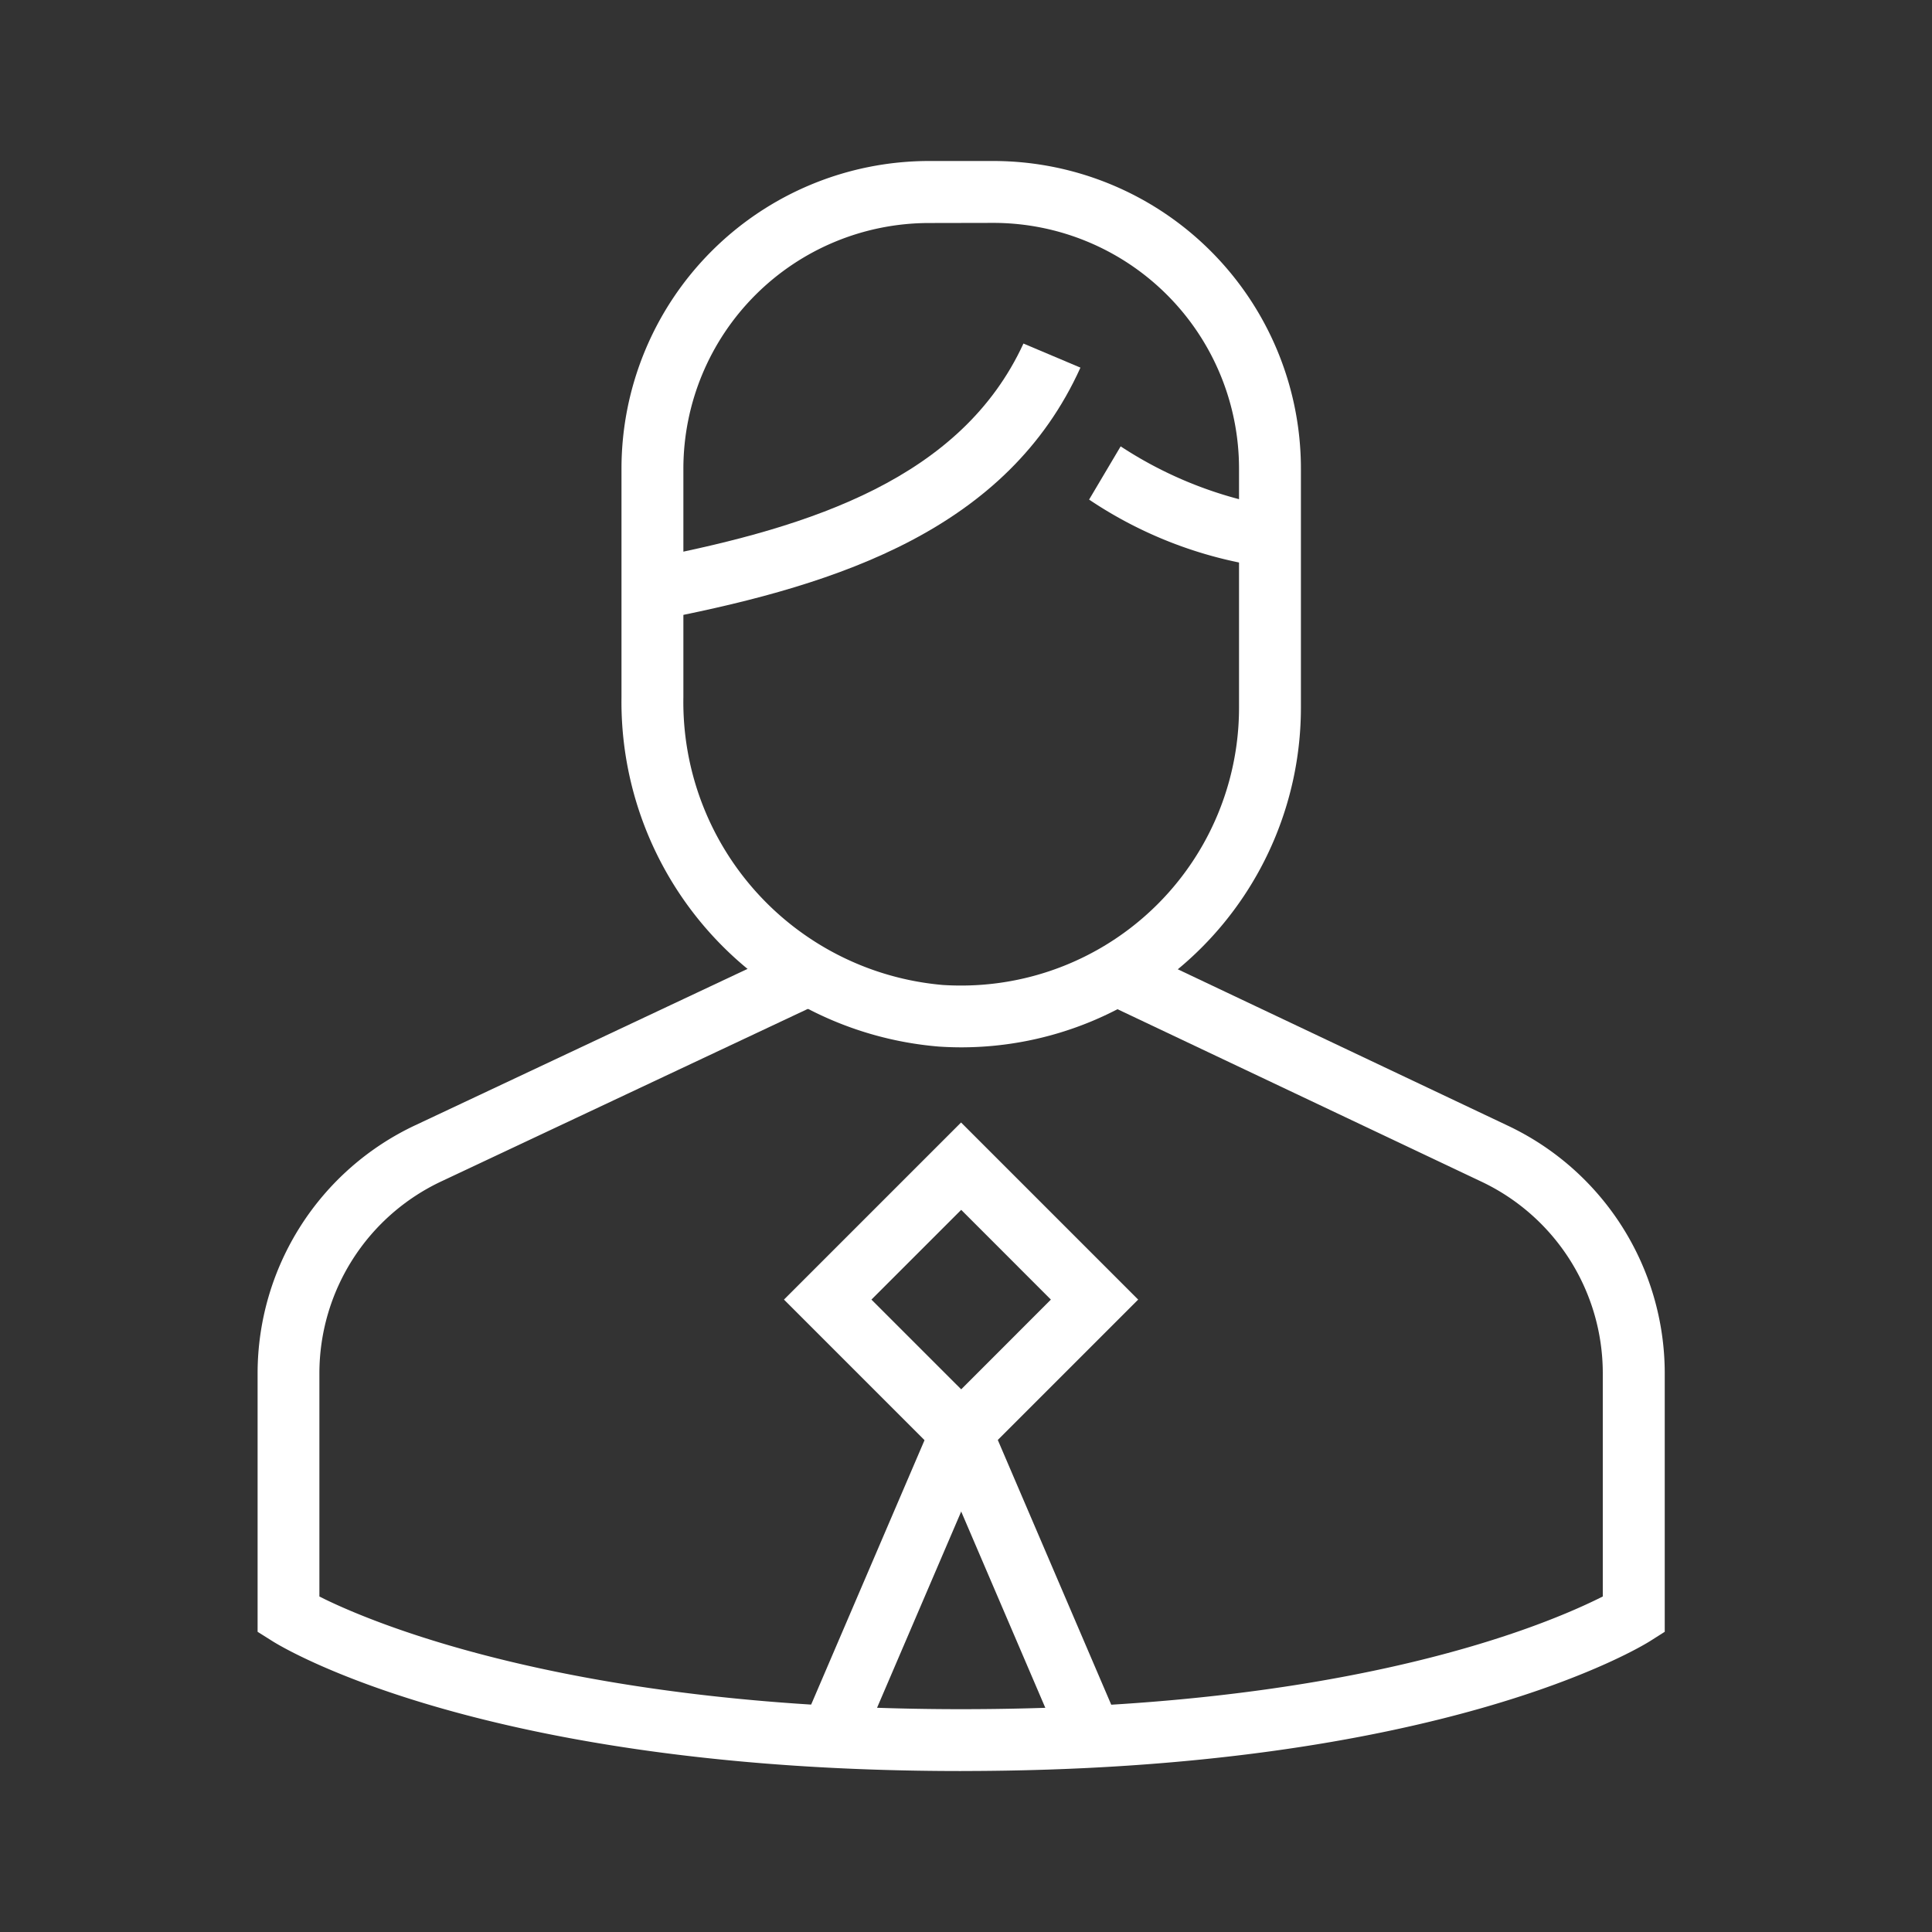 <svg xmlns="http://www.w3.org/2000/svg" xmlns:xlink="http://www.w3.org/1999/xlink" width="60" height="60" viewBox="0 0 60 60">
  <rect x="0" y="0" width="60" height="60" fill="#333333" stroke="none"/>
  <defs>
    <clipPath id="clip-path">
      <rect id="Rectangle_18106" data-name="Rectangle 18106" width="60" height="60" transform="translate(266 716)" fill="#fff" stroke="#707070" stroke-width="1"/>
    </clipPath>
    <clipPath id="clip-path-2">
      <rect id="Rectangle_17487" data-name="Rectangle 17487" width="43.701" height="50" fill="#fff"/>
    </clipPath>
  </defs>
  <g id="Mask_Group_1" data-name="Mask Group 1" transform="translate(-266 -716)" clip-path="url(#clip-path)">
    <g id="Group_18020" data-name="Group 18020" transform="translate(274 721)" clip-path="url(#clip-path-2)">
      <path id="Path_70549" data-name="Path 70549" d="M21.851,50.15c-14.867,0-21.144-3.875-21.4-4.04L0,45.826v-8.04a8.515,8.515,0,0,1,4.9-7.693l11.538-5.43L17.26,26.4,5.719,31.832a6.59,6.59,0,0,0-3.8,5.954V44.73l.157.078c1.642.8,7.918,3.421,19.772,3.421,11.529,0,17.666-2.392,19.771-3.422l.157-.078V37.786a6.585,6.585,0,0,0-3.795-5.952L26.513,26.4l.823-1.737L38.8,30.095a8.51,8.51,0,0,1,4.9,7.691v8.04l-.446.283c-.26.165-6.537,4.04-21.4,4.04" transform="translate(0 -0.149)" fill="#fff"/>
      <path id="Path_70550" data-name="Path 70550" d="M12.431,12.344c4.828-.954,9.5-2.452,11.428-6.641l1.77.748c-2.264,5.009-7.475,6.721-12.834,7.78Z" transform="translate(-0.075 -0.034)" fill="#fff"/>
      <path id="Path_70551" data-name="Path 70551" d="M31.316,12.644a13.045,13.045,0,0,1-5.335-2.075l.98-1.653a12.5,12.5,0,0,0,4.355,1.8Z" transform="translate(-0.158 -0.054)" fill="#fff"/>
      <path id="Path_70552" data-name="Path 70552" d="M21.93,27.526c-.237,0-.471-.008-.709-.024A10.744,10.744,0,0,1,11.37,16.646v-7.1A9.556,9.556,0,0,1,20.916,0h2.009A9.557,9.557,0,0,1,32.47,9.546v7.429A10.552,10.552,0,0,1,21.93,27.526m-1.014-25.6a7.634,7.634,0,0,0-7.624,7.624v7.1a8.821,8.821,0,0,0,8.053,8.939c.19.012.38.018.569.018h0a8.629,8.629,0,0,0,8.634-8.629V9.546a7.633,7.633,0,0,0-7.624-7.624Z" transform="translate(-0.069 0)" fill="#fff"/>
      <path id="Path_70553" data-name="Path 70553" d="M16.447,35.542l5.5-5.5,5.5,5.5-5.5,5.5Zm2.716,0,2.788,2.787,2.785-2.787-2.785-2.787Z" transform="translate(-0.1 -0.182)" fill="#fff"/>
      <rect id="Rectangle_17485" data-name="Rectangle 17485" width="9.697" height="1.92" transform="translate(17.036 48.299) rotate(-66.791)" fill="#fff"/>
      <rect id="Rectangle_17486" data-name="Rectangle 17486" width="1.92" height="9.697" transform="translate(21.08 40.143) rotate(-23.195)" fill="#fff"/>
    </g>
  </g>
</svg>
